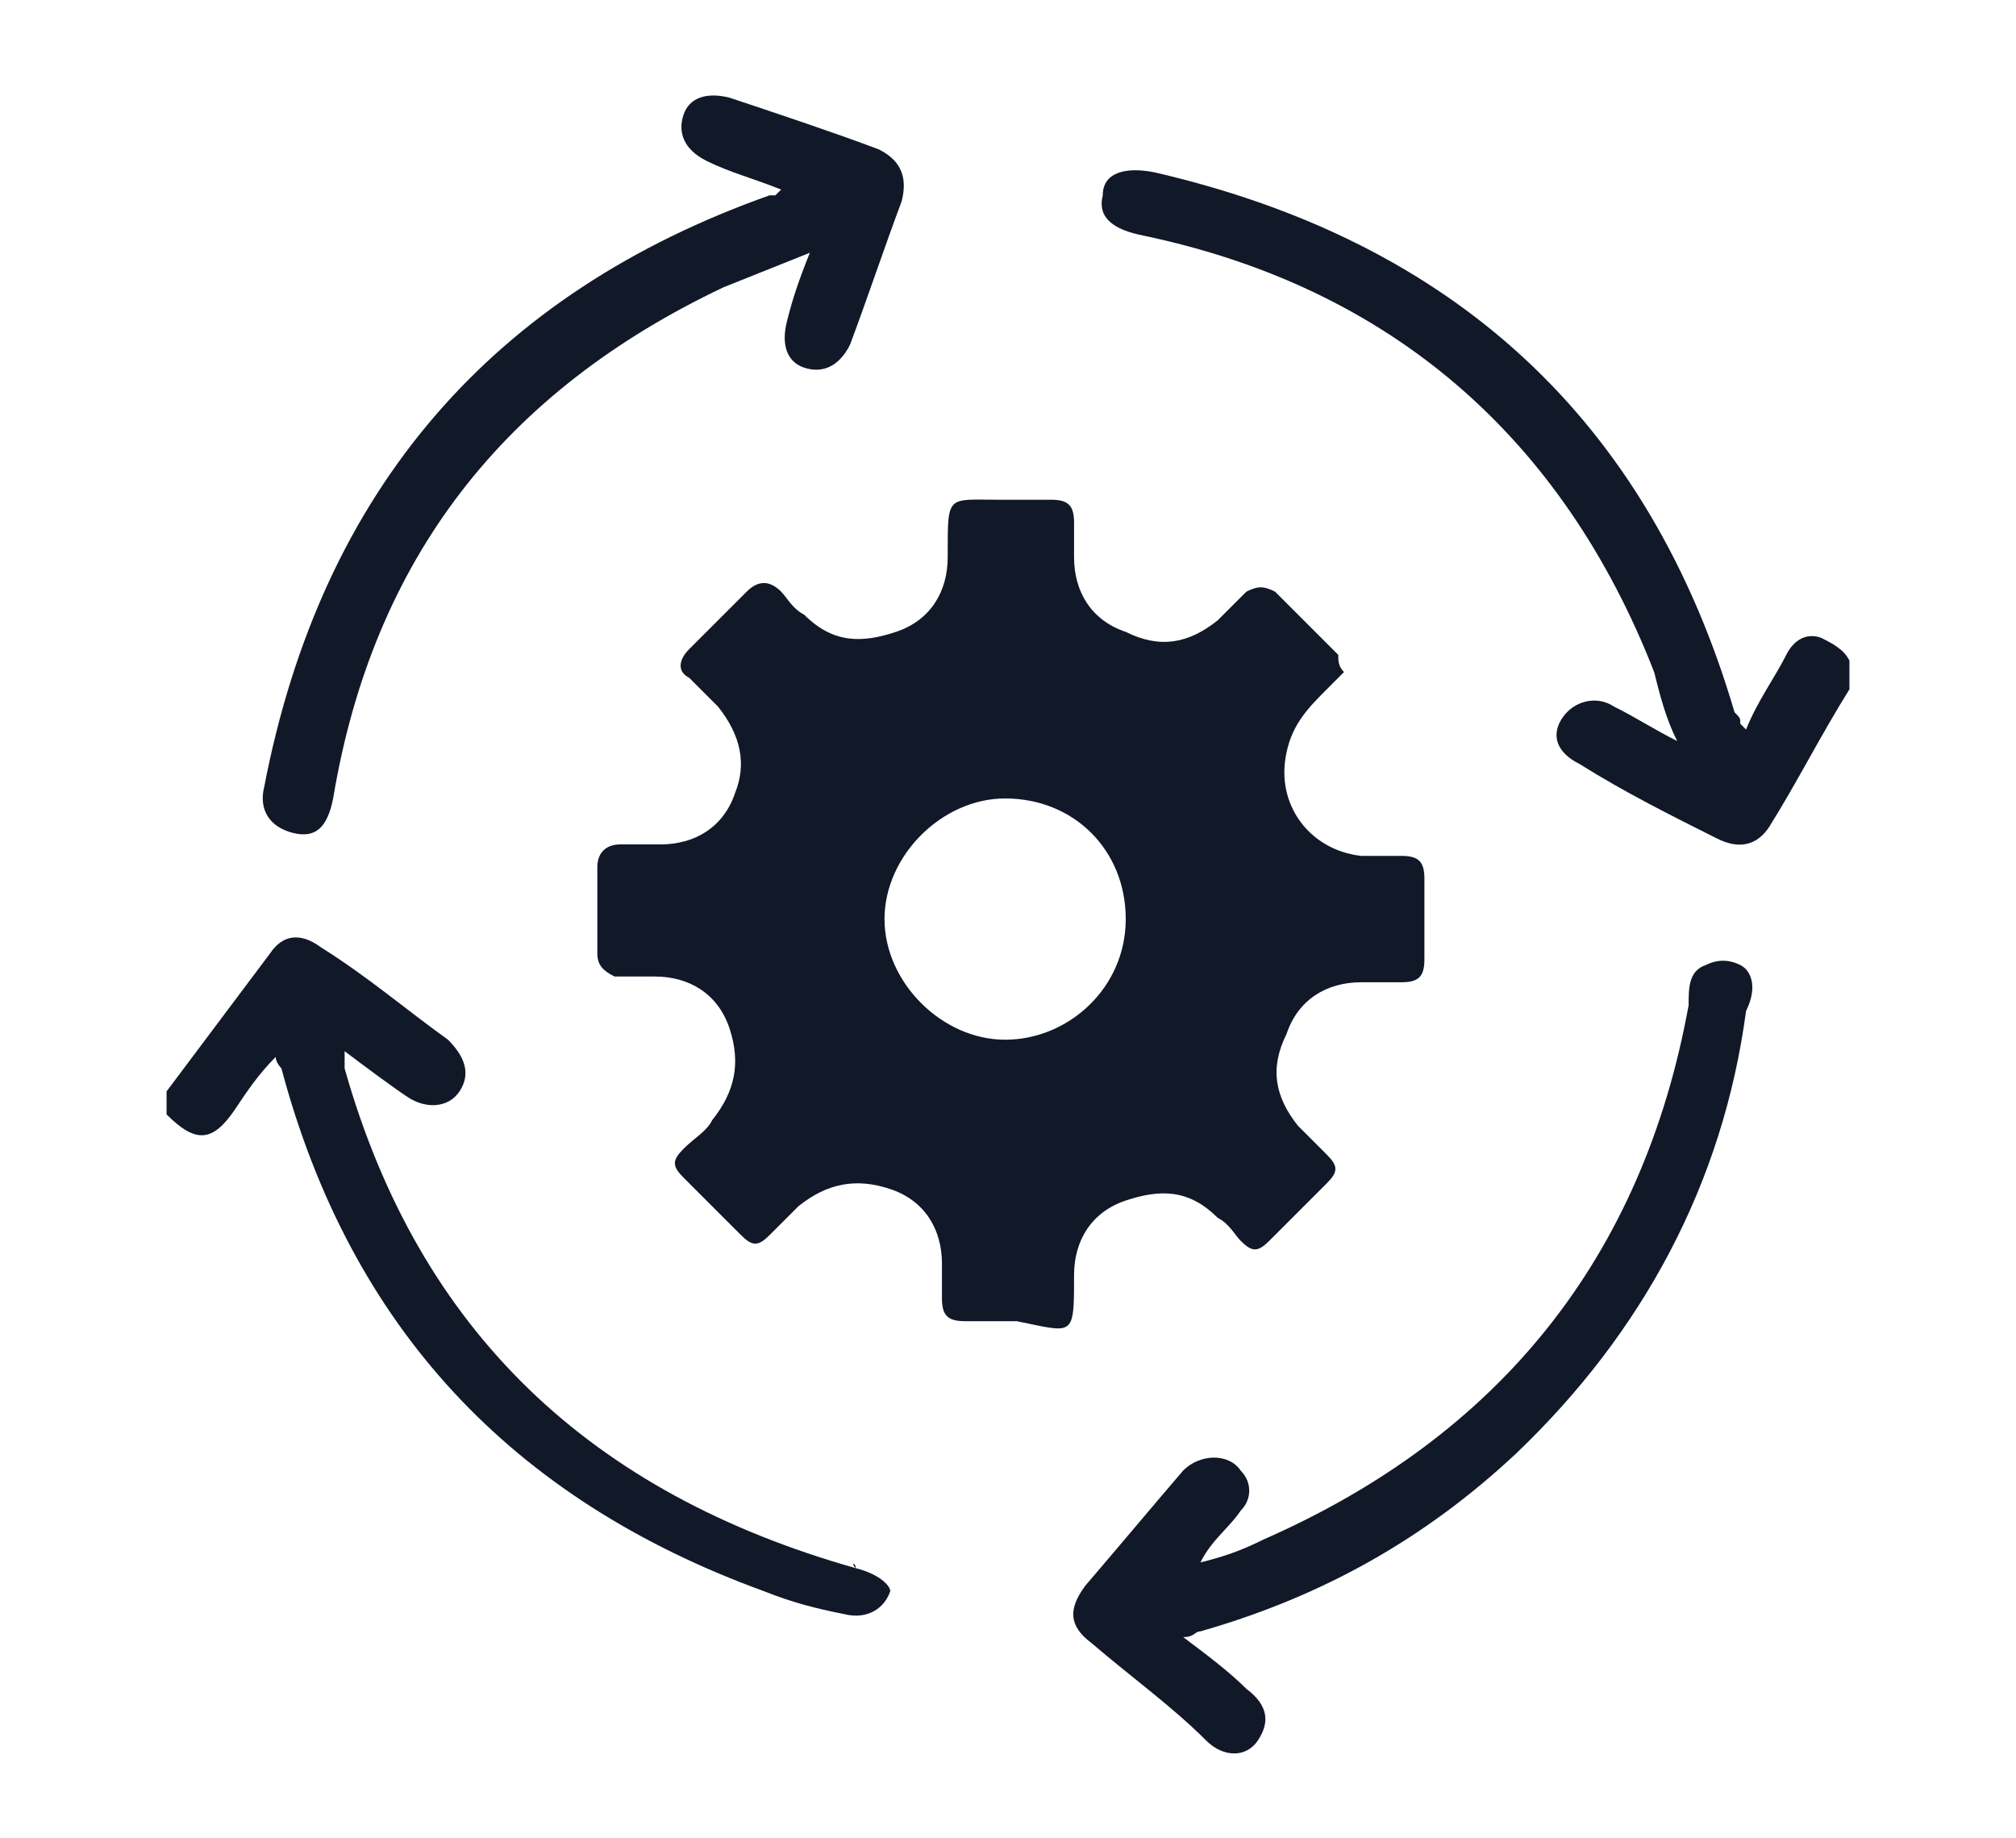 <?xml version="1.0" encoding="utf-8"?>
<!-- Generator: Adobe Illustrator 24.2.3, SVG Export Plug-In . SVG Version: 6.00 Build 0)  -->
<svg version="1.1" id="Layer_1" xmlns="http://www.w3.org/2000/svg" xmlns:xlink="http://www.w3.org/1999/xlink" x="0px" y="0px"
	 viewBox="0 0 35.1 32" style="enable-background:new 0 0 35.1 32;" xml:space="preserve">
<style type="text/css">
	.st0{fill:#111828;}
</style>
<g>
	<path class="st0" d="M14.9,27.3C14.9,27.2,14.8,27.2,14.9,27.3C10.3,26,7.3,23.2,6,18.6c0-0.1,0-0.2,0-0.3c0.4,0.3,0.8,0.6,1.1,0.8
		c0.3,0.2,0.7,0.2,0.9-0.1c0.2-0.3,0.1-0.6-0.2-0.9c-0.7-0.5-1.4-1.1-2.2-1.6c-0.4-0.3-0.7-0.2-0.9,0.1c-0.6,0.8-1.2,1.6-1.8,2.4
		c0,0.1,0,0.3,0,0.4c0.5,0.5,0.8,0.5,1.2-0.1c0.2-0.3,0.4-0.6,0.7-0.9c0,0.1,0.1,0.2,0.1,0.2c1.2,4.5,4,7.5,8.4,9.1
		c0.5,0.2,0.9,0.3,1.4,0.4c0.4,0.1,0.7-0.1,0.8-0.4C15.5,27.6,15.3,27.4,14.9,27.3z"/>
	<path class="st0" d="M30.3,16.8c-0.2-0.1-0.4-0.1-0.6,0c-0.3,0.1-0.3,0.4-0.3,0.7c-0.8,4.4-3.3,7.5-7.4,9.3
		c-0.4,0.2-0.7,0.3-1.1,0.4c0.2-0.4,0.5-0.6,0.7-0.9c0.2-0.2,0.2-0.5,0-0.7c-0.2-0.3-0.7-0.3-1,0c-0.6,0.7-1.1,1.3-1.7,2
		c-0.3,0.4-0.3,0.7,0.1,1c0.7,0.6,1.4,1.1,2,1.7c0.3,0.3,0.7,0.3,0.9,0c0.2-0.3,0.2-0.6-0.2-0.9c-0.3-0.3-0.7-0.6-1.1-0.9
		c0.2,0,0.2-0.1,0.3-0.1c2.1-0.6,3.9-1.6,5.5-3.1c2.2-2.1,3.6-4.7,4-7.7C30.6,17.2,30.5,16.9,30.3,16.8z"/>
	<path class="st0" d="M32.2,11.5c-0.1-0.2-0.3-0.3-0.5-0.4c-0.3-0.1-0.5,0.1-0.6,0.3c-0.2,0.4-0.5,0.8-0.7,1.3c0,0,0,0-0.1-0.1
		c0-0.1,0-0.1-0.1-0.2C28.7,7.3,25.3,4.2,20.1,3c-0.5-0.1-0.9,0-0.9,0.4c-0.1,0.4,0.2,0.6,0.7,0.7c4.3,0.9,7.3,3.5,8.9,7.6
		c0.1,0.4,0.2,0.8,0.4,1.2c-0.4-0.2-0.7-0.4-1.1-0.6c-0.3-0.2-0.7-0.1-0.9,0.2c-0.2,0.3-0.1,0.6,0.3,0.8c0.8,0.5,1.6,0.9,2.4,1.3
		c0.4,0.2,0.7,0.1,0.9-0.2c0.5-0.8,0.9-1.6,1.4-2.4C32.2,11.9,32.2,11.7,32.2,11.5z"/>
	<path class="st0" d="M5.1,14.5c0.4,0.1,0.6-0.1,0.7-0.6C6.5,9.7,8.8,6.8,12.6,5c0.5-0.2,1-0.4,1.5-0.6c-0.2,0.5-0.3,0.8-0.4,1.2
		c-0.1,0.4,0,0.7,0.3,0.8c0.3,0.1,0.6,0,0.8-0.4c0.3-0.8,0.6-1.7,0.9-2.5c0.1-0.4,0-0.7-0.4-0.9c-0.8-0.3-1.7-0.6-2.6-0.9
		c-0.4-0.1-0.7,0-0.8,0.3c-0.1,0.3,0,0.6,0.4,0.8c0.4,0.2,0.8,0.3,1.3,0.5c-0.1,0.1-0.1,0.1-0.1,0.1c0,0-0.1,0-0.1,0
		C8.6,5.1,5.6,8.5,4.6,13.7C4.5,14.1,4.7,14.4,5.1,14.5z"/>
	<path class="st0" d="M18.7,22.2c0-0.6,0.3-1.1,0.9-1.3c0.6-0.2,1.1-0.2,1.6,0.3c0.2,0.1,0.3,0.3,0.4,0.4c0.2,0.2,0.3,0.2,0.5,0
		c0.3-0.3,0.7-0.7,1-1c0.2-0.2,0.2-0.3,0-0.5c-0.2-0.2-0.3-0.3-0.5-0.5c-0.4-0.5-0.5-1-0.2-1.6c0.2-0.6,0.7-0.9,1.3-0.9
		c0.2,0,0.4,0,0.7,0c0.3,0,0.4-0.1,0.4-0.4c0-0.5,0-0.9,0-1.4c0-0.3-0.1-0.4-0.4-0.4c-0.2,0-0.5,0-0.7,0c-0.9-0.1-1.5-0.9-1.3-1.8
		c0.1-0.5,0.4-0.8,0.7-1.1c0.1-0.1,0.2-0.2,0.3-0.3c-0.1-0.1-0.1-0.2-0.1-0.3c-0.4-0.4-0.7-0.7-1.1-1.1c-0.2-0.1-0.3-0.1-0.5,0
		c-0.2,0.2-0.4,0.4-0.5,0.5c-0.5,0.4-1,0.5-1.6,0.2c-0.6-0.2-0.9-0.7-0.9-1.3c0-0.2,0-0.4,0-0.6c0-0.3-0.1-0.4-0.4-0.4
		c-0.3,0-0.6,0-0.9,0c-0.9,0-0.9-0.1-0.9,0.9c0,0,0,0,0,0.1c0,0.6-0.3,1.1-0.9,1.3c-0.6,0.2-1.1,0.2-1.6-0.3
		c-0.2-0.1-0.3-0.3-0.4-0.4c-0.2-0.2-0.4-0.2-0.6,0c-0.3,0.3-0.7,0.7-1,1c-0.2,0.2-0.2,0.4,0,0.5c0.2,0.2,0.3,0.3,0.5,0.5
		c0.4,0.5,0.5,1,0.3,1.5c-0.2,0.6-0.7,0.9-1.3,0.9c-0.2,0-0.5,0-0.7,0c-0.2,0-0.4,0.1-0.4,0.4c0,0.5,0,1,0,1.5
		c0,0.2,0.1,0.3,0.3,0.4c0.2,0,0.5,0,0.7,0c0.6,0,1.1,0.3,1.3,0.9c0.2,0.6,0.1,1.1-0.3,1.6c-0.1,0.2-0.3,0.3-0.5,0.5
		c-0.2,0.2-0.2,0.3,0,0.5c0.3,0.3,0.7,0.7,1,1c0.2,0.2,0.3,0.2,0.5,0c0.2-0.2,0.3-0.3,0.5-0.5c0.5-0.4,1-0.5,1.6-0.3
		c0.6,0.2,0.9,0.7,0.9,1.3c0,0.2,0,0.4,0,0.6c0,0.3,0.1,0.4,0.4,0.4c0.3,0,0.6,0,0.9,0C18.7,23.2,18.7,23.3,18.7,22.2
		C18.6,22.3,18.7,22.2,18.7,22.2z M15.4,16c0-1.1,1-2.1,2.1-2.1c1.2,0,2.1,0.9,2.1,2.1c0,1.2-1,2.1-2.1,2.1
		C16.4,18.1,15.4,17.1,15.4,16z"/>
</g>
</svg>
